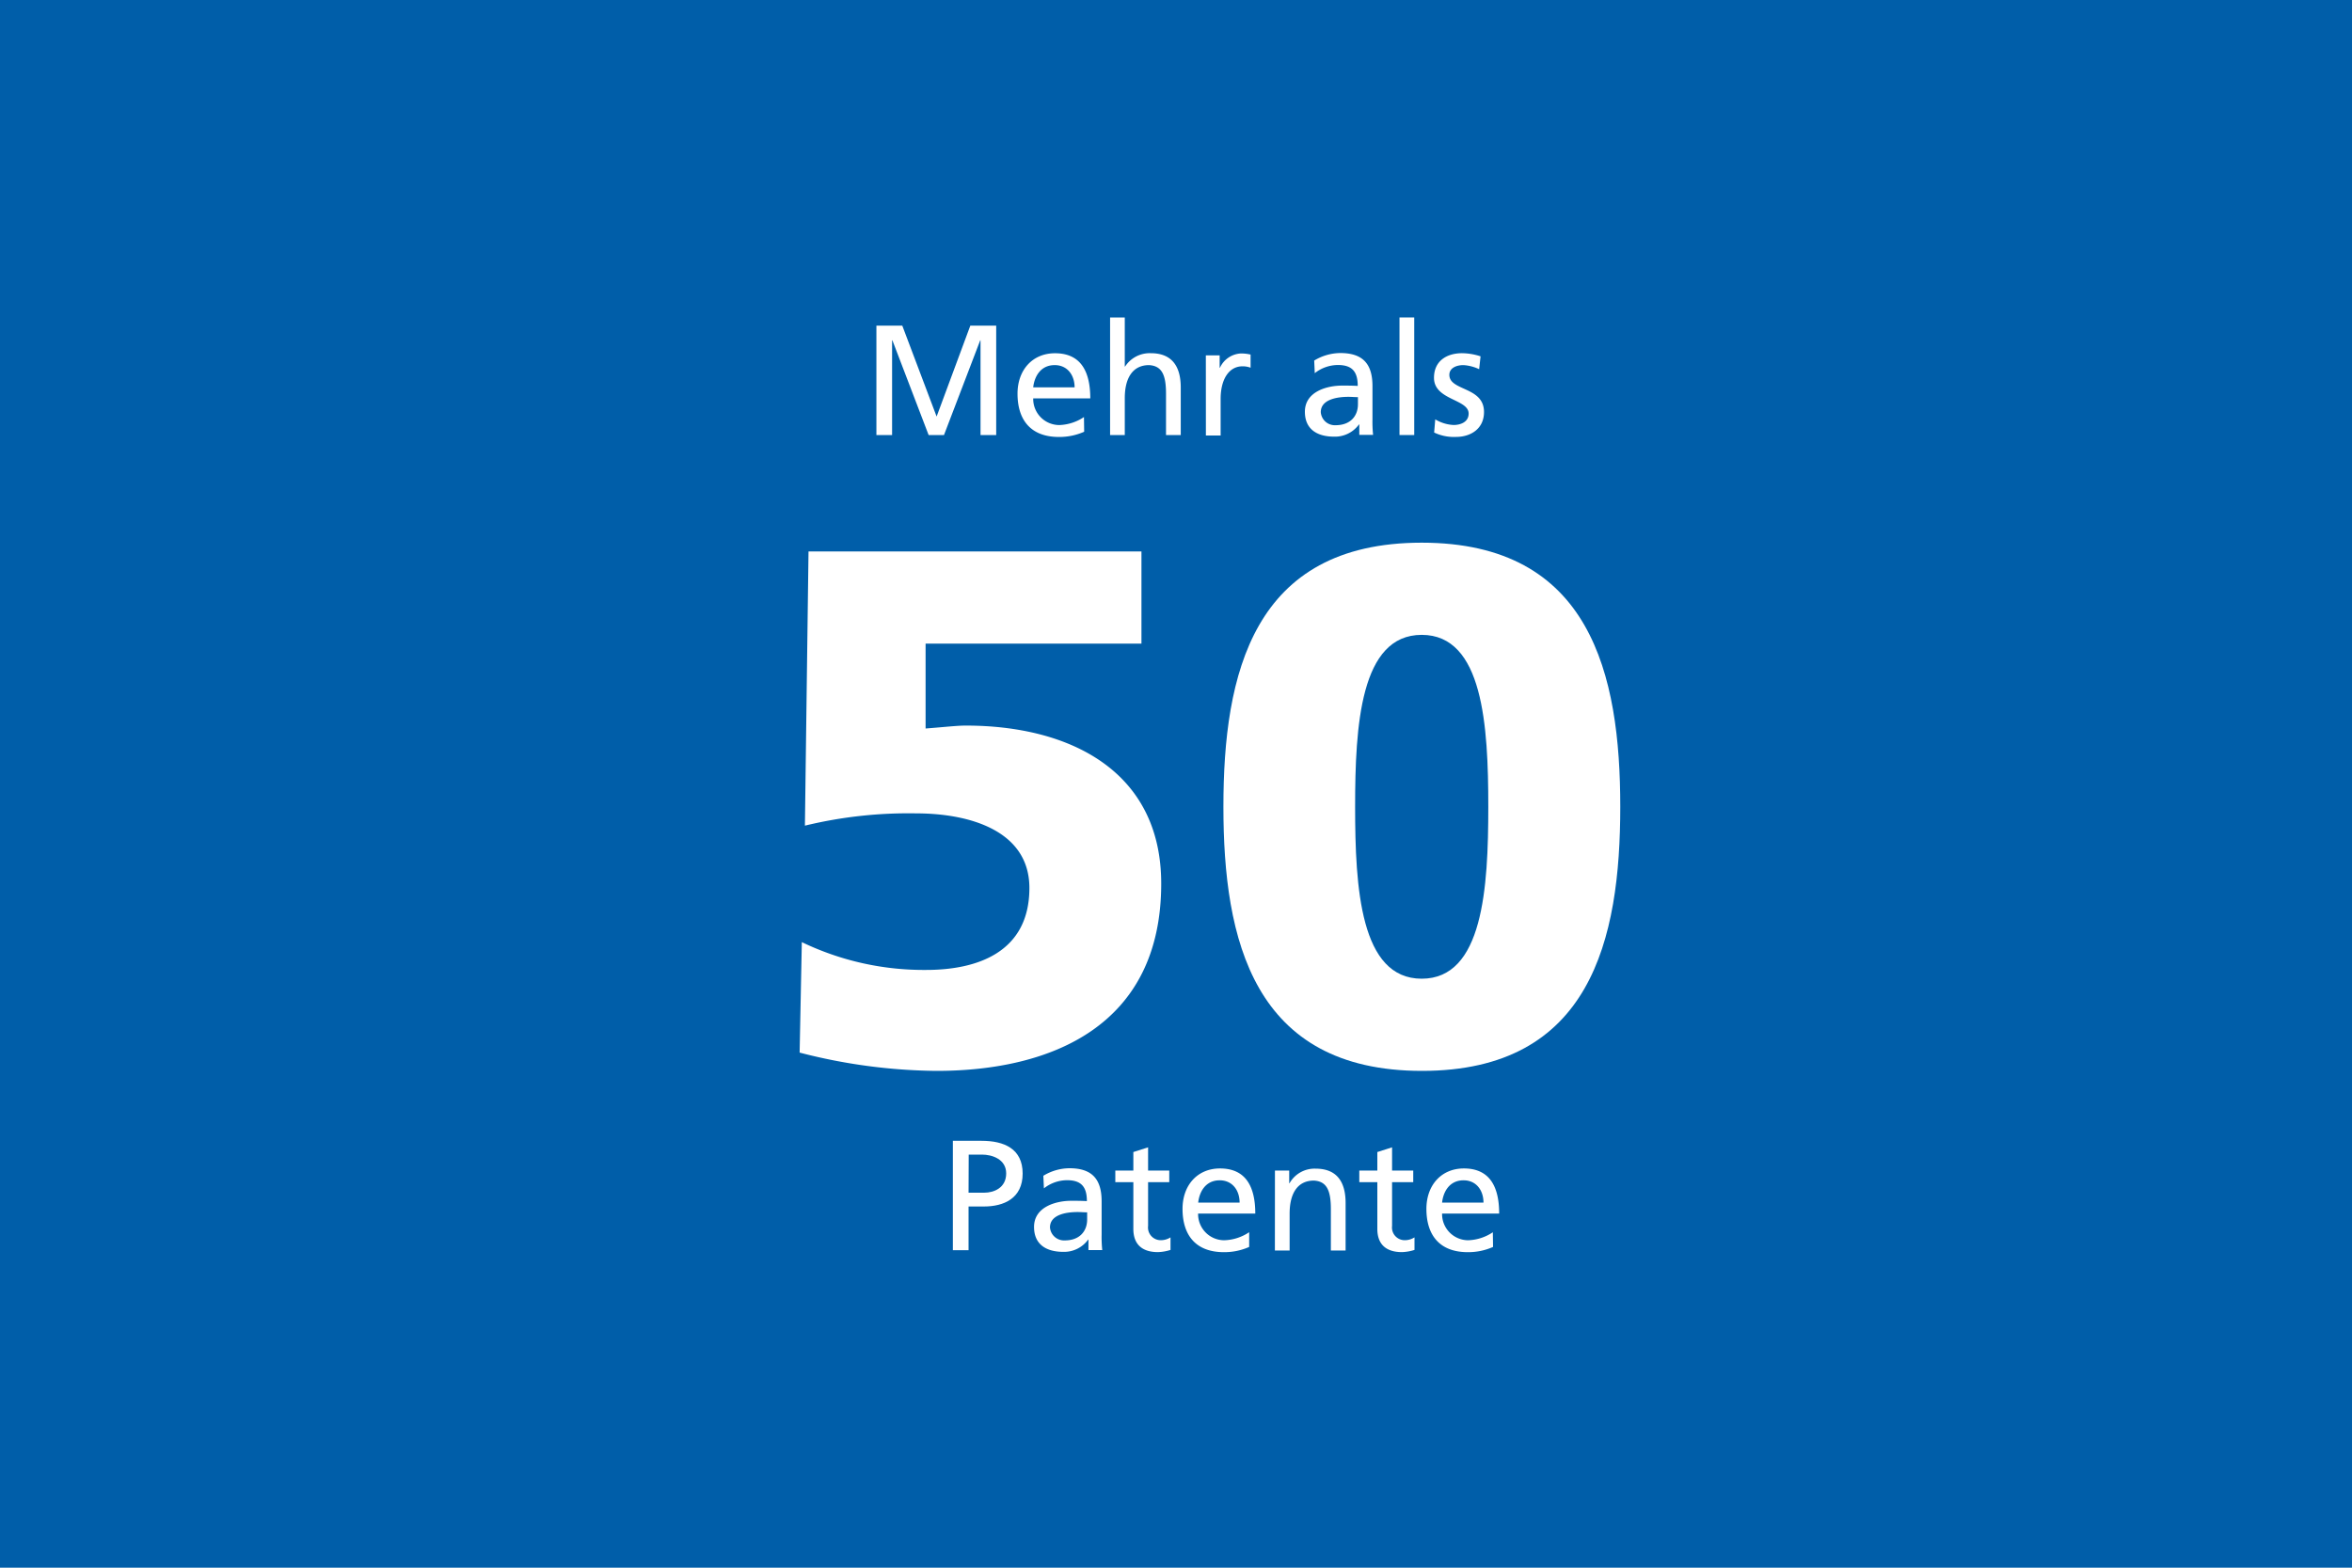 <svg xmlns="http://www.w3.org/2000/svg" viewBox="0 0 450 300"><defs><style>.cls-1{fill:#005ea9;}.cls-2{fill:#fff;}</style></defs><g id="Ebene_2" data-name="Ebene 2"><g id="Ebene_4" data-name="Ebene 4"><rect class="cls-1" width="450" height="300"/><path class="cls-2" d="M167.68,62.31h4.95l6.57,17.4,6.45-17.4h4.95V83.25h-3V65.13h-.06l-6.93,18.12h-2.94l-6.93-18.12h-.06V83.25h-3Z"/><path class="cls-2" d="M207.43,82.62a11.71,11.71,0,0,1-4.83,1c-5.43,0-7.92-3.3-7.92-8.28,0-4.53,2.85-7.74,7.17-7.74,5.1,0,6.75,3.72,6.75,8.64H197.68a5,5,0,0,0,5,5.1,9,9,0,0,0,4.71-1.53Zm-1.83-8.49c0-2.34-1.38-4.26-3.81-4.26-2.76,0-3.9,2.28-4.11,4.26Z"/><path class="cls-2" d="M212.39,60.75h2.81v9.39h.06a5.61,5.61,0,0,1,4.92-2.55c4,0,5.73,2.46,5.73,6.57v9.09h-2.82V75.33c0-3.57-.78-5.31-3.24-5.46-3.21,0-4.65,2.58-4.65,6.3v7.08h-2.81Z"/><path class="cls-2" d="M230.71,68h2.64v2.37h.06a4.66,4.66,0,0,1,4-2.73,8,8,0,0,1,1.86.21v2.52a4.17,4.17,0,0,0-1.56-.27c-2.52,0-4.17,2.4-4.17,6.24v7h-2.82Z"/><path class="cls-2" d="M251.44,69a9.74,9.74,0,0,1,5-1.44c4.38,0,6.15,2.16,6.15,6.33v6.33a24.19,24.19,0,0,0,.12,3h-2.64v-2h-.06a5.68,5.68,0,0,1-4.74,2.34c-3.3,0-5.61-1.44-5.61-4.77,0-3.84,4.2-5,7.11-5,1.11,0,1.89,0,3,.06,0-2.64-1-4-3.78-4a7.19,7.19,0,0,0-4.44,1.56ZM259.81,76c-.6,0-1.2-.06-1.8-.06-1.53,0-5.31.24-5.31,2.94a2.7,2.7,0,0,0,2.85,2.49c2.79,0,4.26-1.74,4.26-4Z"/><path class="cls-2" d="M267.76,60.75h2.82v22.5h-2.82Z"/><path class="cls-2" d="M274.6,80.25a7.53,7.53,0,0,0,3.51,1.08c1.29,0,2.88-.54,2.88-2.19,0-2.79-6.63-2.55-6.63-6.84,0-3.18,2.37-4.71,5.4-4.71a11.78,11.78,0,0,1,3.51.6L283,70.65a8.24,8.24,0,0,0-3-.78c-1.44,0-2.7.6-2.7,1.86,0,3.12,6.63,2.22,6.63,7.11,0,3.27-2.61,4.77-5.34,4.77a8.79,8.79,0,0,1-4.2-.84Z"/><path class="cls-2" d="M154.69,105.53h63.7v17.64h-41.3v16.24c3.64-.28,6-.56,7.7-.56,19.88,0,37.38,8.68,37.38,30.24,0,27.3-21.14,35.84-43,35.84a107.63,107.63,0,0,1-26.18-3.5l.42-21.14a53.77,53.77,0,0,0,23.8,5.32c9.52,0,19.74-3.22,19.74-15.68,0-10.92-11.34-14.28-21.7-14.28A84.12,84.12,0,0,0,154,158Z"/><path class="cls-2" d="M234.07,154.39c0-25.34,5.6-50.54,37.94-50.54S310,129.05,310,154.39s-5.6,50.54-37.94,50.54S234.07,179.73,234.07,154.39Zm50.68,0c0-15.54-1-32.9-12.74-32.9s-12.74,17.36-12.74,32.9,1,32.9,12.74,32.9S284.75,169.93,284.75,154.39Z"/><path class="cls-2" d="M182.31,218.31h5.49c4.29,0,7.86,1.5,7.86,6.27s-3.63,6.3-7.41,6.3h-2.94v8.37h-3Zm3,9.93h3c1.86,0,4.2-.93,4.2-3.69s-2.76-3.6-4.62-3.6h-2.55Z"/><path class="cls-2" d="M199.62,225a9.74,9.74,0,0,1,5-1.44c4.38,0,6.15,2.16,6.15,6.33v6.33a24.19,24.19,0,0,0,.12,3h-2.64v-2h-.06a5.68,5.68,0,0,1-4.74,2.34c-3.3,0-5.61-1.44-5.61-4.77,0-3.84,4.2-5,7.11-5,1.11,0,1.89,0,3,.06,0-2.64-1-4-3.78-4a7.19,7.19,0,0,0-4.44,1.56ZM208,232c-.6,0-1.2-.06-1.8-.06-1.53,0-5.31.24-5.31,2.94a2.7,2.7,0,0,0,2.85,2.49c2.79,0,4.26-1.74,4.26-4Z"/><path class="cls-2" d="M223.71,226.23h-4.05v8.37a2.43,2.43,0,0,0,2.37,2.73,3.48,3.48,0,0,0,1.92-.54v2.4a8.84,8.84,0,0,1-2.4.42c-2.91,0-4.71-1.38-4.71-4.44v-8.94h-3.45V224h3.45v-3.54l2.82-.9V224h4.05Z"/><path class="cls-2" d="M239,238.62a11.71,11.71,0,0,1-4.83,1c-5.43,0-7.92-3.3-7.92-8.28,0-4.53,2.85-7.74,7.17-7.74,5.1,0,6.75,3.72,6.75,8.64H229.23a5,5,0,0,0,5,5.1A9,9,0,0,0,239,235.8Zm-1.83-8.49c0-2.34-1.38-4.26-3.81-4.26-2.76,0-3.9,2.28-4.11,4.26Z"/><path class="cls-2" d="M243.93,224h2.73v2.43h.06a5.5,5.5,0,0,1,5-2.79c4,0,5.73,2.46,5.73,6.57v9.09h-2.82v-7.92c0-3.57-.78-5.31-3.24-5.46-3.21,0-4.65,2.58-4.65,6.3v7.08h-2.82Z"/><path class="cls-2" d="M270.39,226.23h-4.05v8.37a2.43,2.43,0,0,0,2.37,2.73,3.48,3.48,0,0,0,1.92-.54v2.4a8.84,8.84,0,0,1-2.4.42c-2.91,0-4.71-1.38-4.71-4.44v-8.94h-3.45V224h3.45v-3.54l2.82-.9V224h4.05Z"/><path class="cls-2" d="M285.66,238.62a11.71,11.71,0,0,1-4.83,1c-5.43,0-7.92-3.3-7.92-8.28,0-4.53,2.85-7.74,7.17-7.74,5.1,0,6.75,3.72,6.75,8.64H275.91a5,5,0,0,0,5,5.1,9,9,0,0,0,4.71-1.53Zm-1.83-8.49c0-2.34-1.38-4.26-3.81-4.26-2.76,0-3.9,2.28-4.11,4.26Z"/></g></g></svg>